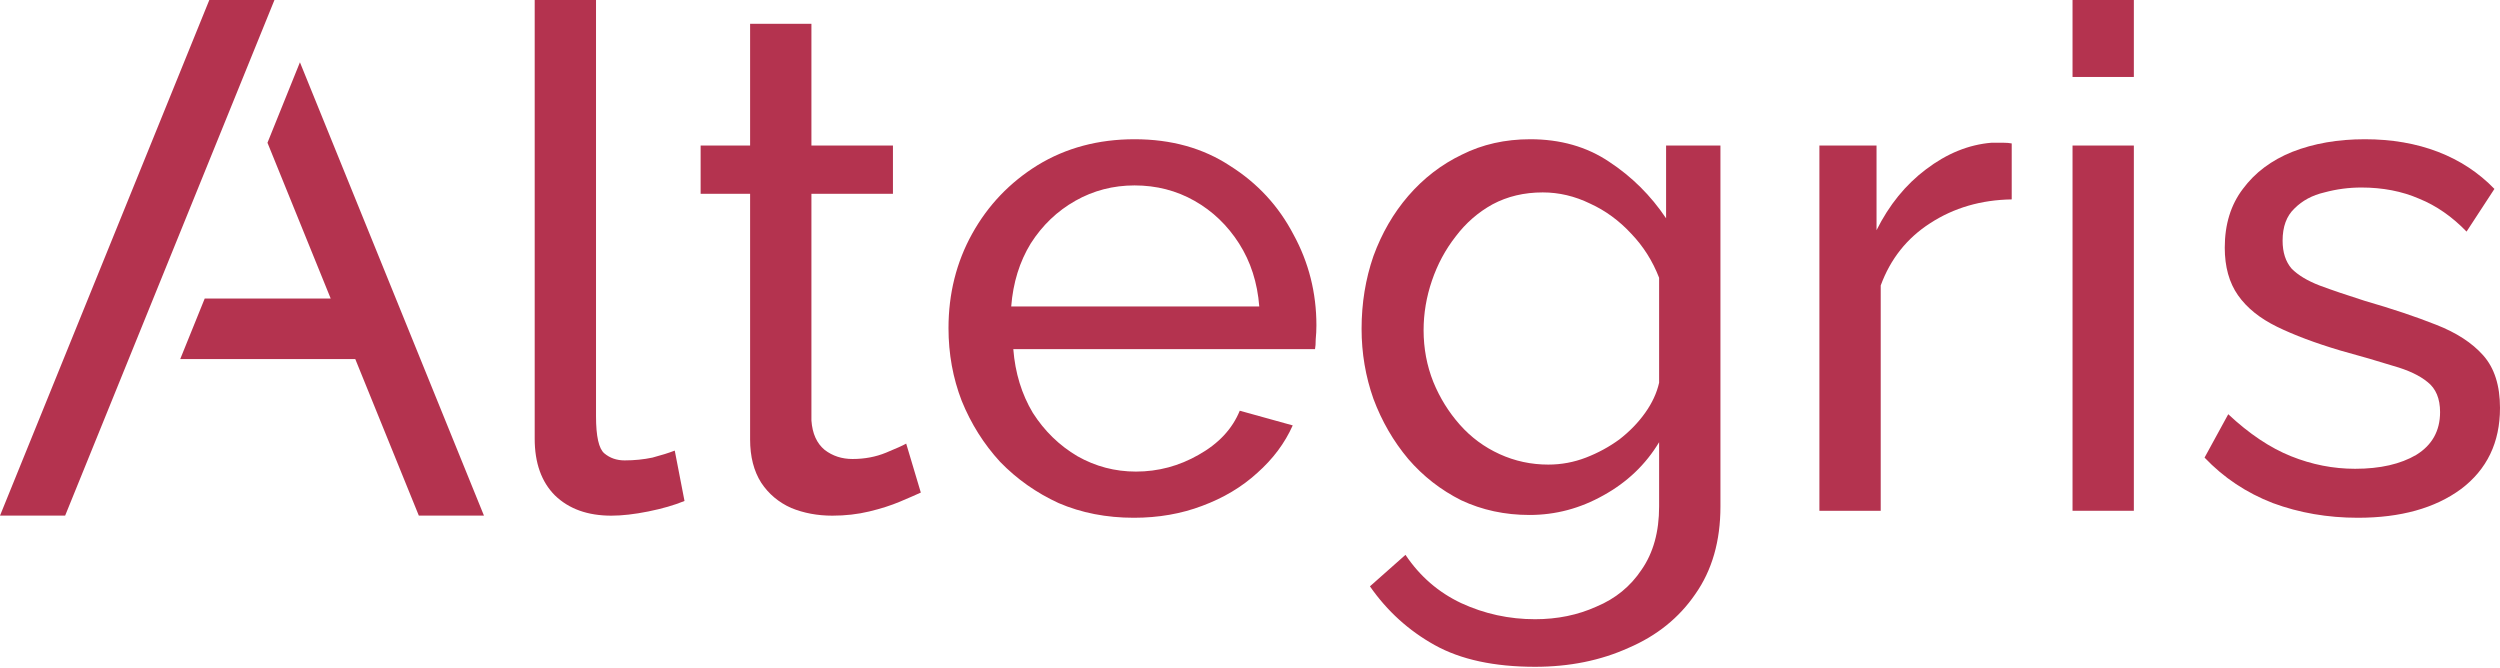 <?xml version="1.0" encoding="UTF-8"?> <svg xmlns="http://www.w3.org/2000/svg" width="528" height="141" viewBox="0 0 528 141" fill="none"> <path d="M88.457 108.901H102.214L63.346 13.154L56.489 30.15L69.843 63.048H43.237L38.061 75.84H75.036L88.457 108.901Z" fill="#B4334F"></path> <path d="M13.757 108.901H0L44.207 0H57.964L13.757 108.901Z" fill="#B4334F"></path> <path d="M112.928 0H125.879V87.925C125.879 92.161 126.467 94.772 127.645 95.757C128.822 96.742 130.244 97.235 131.912 97.235C133.973 97.235 135.935 97.038 137.799 96.644C139.663 96.151 141.233 95.659 142.508 95.166L144.568 105.806C142.41 106.692 139.859 107.431 136.916 108.022C133.973 108.613 131.373 108.909 129.116 108.909C124.113 108.909 120.139 107.48 117.196 104.624C114.351 101.767 112.928 97.777 112.928 92.654V0Z" fill="#B4334F"></path> <path d="M194.477 104.032C193.398 104.525 191.926 105.165 190.062 105.953C188.198 106.742 186.04 107.431 183.587 108.022C181.134 108.613 178.534 108.909 175.787 108.909C172.648 108.909 169.753 108.367 167.104 107.283C164.455 106.101 162.346 104.328 160.776 101.964C159.206 99.501 158.422 96.447 158.422 92.802V40.933H147.973V30.737H158.422V5.024H171.372V30.737H188.59V40.933H171.372V88.812C171.568 91.57 172.5 93.639 174.168 95.018C175.836 96.299 177.798 96.939 180.055 96.939C182.606 96.939 184.96 96.496 187.119 95.609C189.277 94.723 190.7 94.082 191.387 93.688L194.477 104.032Z" fill="#B4334F"></path> <path d="M239.469 109.352C233.681 109.352 228.383 108.318 223.575 106.249C218.866 104.082 214.745 101.175 211.214 97.53C207.78 93.787 205.082 89.501 203.119 84.674C201.255 79.847 200.323 74.724 200.323 69.306C200.323 62.016 201.991 55.366 205.327 49.356C208.663 43.347 213.274 38.52 219.16 34.874C225.145 31.229 231.964 29.407 239.616 29.407C247.367 29.407 254.088 31.279 259.778 35.022C265.566 38.667 270.03 43.495 273.17 49.504C276.408 55.415 278.026 61.819 278.026 68.715C278.026 69.7 277.977 70.685 277.879 71.67C277.879 72.557 277.83 73.246 277.732 73.739H214.01C214.402 78.763 215.776 83.246 218.13 87.186C220.583 91.028 223.723 94.082 227.549 96.348C231.375 98.516 235.496 99.599 239.911 99.599C244.62 99.599 249.035 98.417 253.156 96.053C257.374 93.688 260.269 90.585 261.838 86.743L273.023 89.846C271.355 93.59 268.853 96.939 265.517 99.895C262.28 102.85 258.404 105.165 253.891 106.84C249.476 108.515 244.669 109.352 239.469 109.352ZM213.568 64.725H265.959C265.566 59.7 264.144 55.267 261.691 51.425C259.238 47.583 256.099 44.578 252.273 42.411C248.446 40.244 244.228 39.16 239.616 39.16C235.103 39.16 230.934 40.244 227.107 42.411C223.281 44.578 220.142 47.583 217.689 51.425C215.334 55.267 213.961 59.7 213.568 64.725Z" fill="#B4334F"></path> <path d="M323.033 108.761C317.833 108.761 313.025 107.727 308.61 105.658C304.293 103.491 300.565 100.584 297.426 96.939C294.286 93.196 291.833 88.96 290.068 84.231C288.4 79.502 287.566 74.576 287.566 69.454C287.566 64.035 288.4 58.912 290.068 54.085C291.833 49.258 294.286 45.022 297.426 41.377C300.663 37.633 304.441 34.727 308.757 32.658C313.074 30.491 317.882 29.407 323.18 29.407C329.557 29.407 335.1 30.983 339.809 34.136C344.617 37.288 348.639 41.278 351.877 46.105V30.737H363.356V106.988C363.356 114.278 361.59 120.435 358.058 125.46C354.624 130.484 349.915 134.277 343.93 136.838C338.043 139.498 331.47 140.828 324.21 140.828C315.576 140.828 308.512 139.301 303.018 136.247C297.524 133.193 292.962 129.055 289.332 123.834L296.837 117.184C299.879 121.716 303.803 125.115 308.61 127.381C313.516 129.646 318.716 130.779 324.21 130.779C328.919 130.779 333.236 129.893 337.16 128.119C341.183 126.445 344.371 123.834 346.726 120.287C349.179 116.741 350.405 112.308 350.405 106.988V93.393C347.56 98.121 343.636 101.865 338.632 104.624C333.727 107.382 328.527 108.761 323.033 108.761ZM327.006 98.121C329.753 98.121 332.402 97.629 334.953 96.644C337.504 95.659 339.858 94.378 342.017 92.802C344.175 91.127 345.99 89.255 347.462 87.186C348.934 85.117 349.915 82.999 350.405 80.832V58.666C349.032 55.119 347.069 52.016 344.519 49.356C341.968 46.598 339.073 44.48 335.836 43.002C332.598 41.426 329.262 40.638 325.829 40.638C321.904 40.638 318.372 41.475 315.233 43.15C312.191 44.825 309.591 47.09 307.433 49.947C305.275 52.706 303.607 55.809 302.429 59.257C301.252 62.705 300.663 66.203 300.663 69.749C300.663 73.591 301.35 77.236 302.724 80.684C304.097 84.034 305.961 87.038 308.316 89.698C310.671 92.358 313.467 94.427 316.704 95.905C319.942 97.383 323.376 98.121 327.006 98.121Z" fill="#B4334F"></path> <path d="M424.874 42.115C418.399 42.214 412.659 43.889 407.656 47.14C402.75 50.292 399.267 54.676 397.207 60.291V107.875H384.257V30.737H396.324V48.617C398.973 43.298 402.456 39.012 406.773 35.761C411.188 32.412 415.799 30.54 420.606 30.146C421.587 30.146 422.421 30.146 423.108 30.146C423.795 30.146 424.384 30.195 424.874 30.294V42.115Z" fill="#B4334F"></path> <path d="M437.719 107.875V30.737H450.669V107.875H437.719ZM437.719 16.255V0H450.669V16.255H437.719Z" fill="#B4334F"></path> <path d="M497.978 109.352C491.601 109.352 485.616 108.318 480.024 106.249C474.432 104.082 469.625 100.88 465.602 96.644L470.606 87.482C475.021 91.62 479.436 94.575 483.85 96.348C488.265 98.121 492.779 99.008 497.39 99.008C502.688 99.008 507.004 98.023 510.34 96.053C513.676 93.984 515.344 90.979 515.344 87.038C515.344 84.181 514.461 82.064 512.695 80.684C511.027 79.305 508.623 78.172 505.484 77.285C502.344 76.3 498.616 75.217 494.299 74.034C489.001 72.458 484.537 70.783 480.907 69.01C477.277 67.237 474.53 65.02 472.666 62.36C470.802 59.7 469.87 56.351 469.87 52.312C469.87 47.386 471.145 43.248 473.696 39.899C476.247 36.451 479.73 33.84 484.145 32.067C488.658 30.294 493.76 29.407 499.45 29.407C505.14 29.407 510.291 30.294 514.902 32.067C519.513 33.84 523.487 36.451 526.823 39.899L520.936 48.913C517.895 45.761 514.559 43.445 510.929 41.968C507.299 40.391 503.227 39.603 498.714 39.603C496.065 39.603 493.465 39.948 490.914 40.638C488.364 41.229 486.254 42.362 484.586 44.036C482.918 45.613 482.085 47.879 482.085 50.834C482.085 53.297 482.722 55.267 483.998 56.745C485.371 58.124 487.333 59.306 489.884 60.291C492.533 61.277 495.722 62.36 499.45 63.542C505.238 65.217 510.242 66.892 514.461 68.567C518.778 70.242 522.113 72.409 524.468 75.069C526.823 77.729 528 81.423 528 86.152C528 93.442 525.253 99.156 519.759 103.294C514.265 107.333 507.004 109.352 497.978 109.352Z" fill="#B4334F"></path> </svg> 